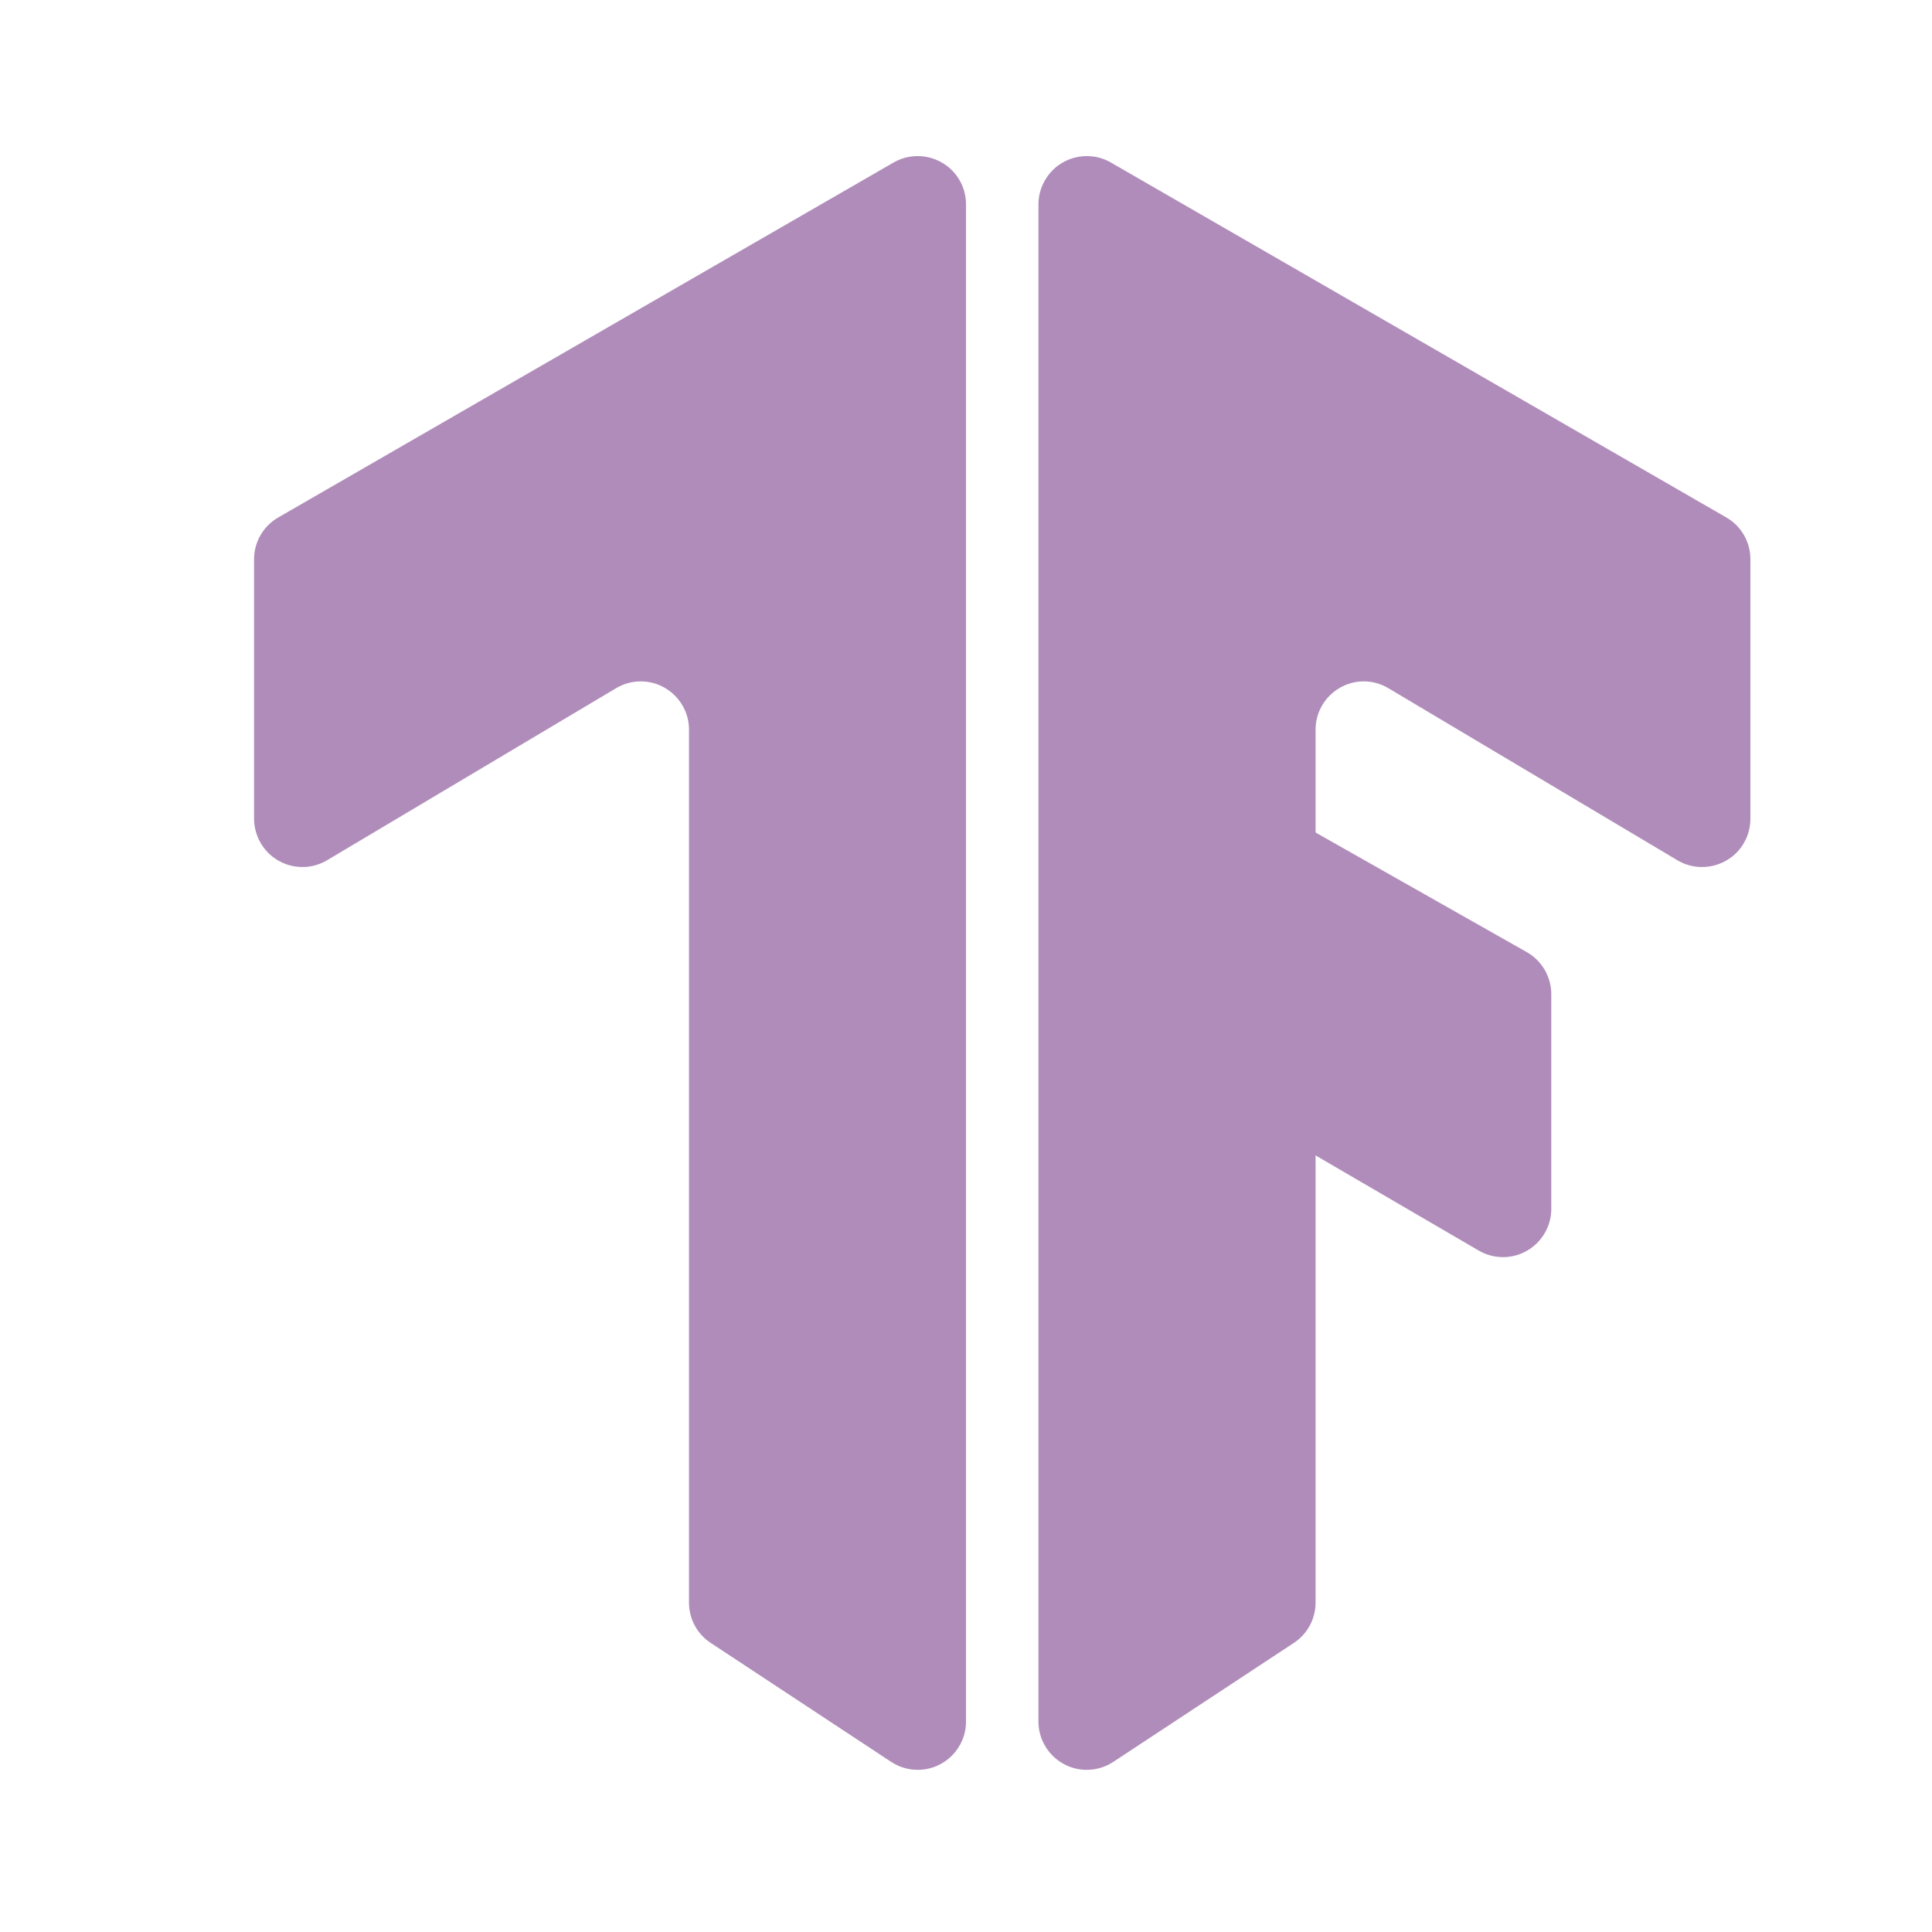 <svg xmlns="http://www.w3.org/2000/svg" width="16" height="16" viewBox="0 0 16 16"><g fill="#B08CBA" fill-rule="evenodd"><path d="M2.305,4.285 L7.4,1.346 C7.592,1.236 7.836,1.301 7.947,1.493 C7.982,1.553 8,1.622 8,1.692 L8,14.257 C8,14.478 7.821,14.657 7.6,14.657 C7.522,14.657 7.445,14.634 7.38,14.591 L5.886,13.606 C5.773,13.532 5.706,13.407 5.706,13.272 L5.706,6.043 C5.706,5.822 5.527,5.643 5.306,5.643 C5.234,5.643 5.163,5.663 5.101,5.7 L2.709,7.124 C2.519,7.237 2.274,7.175 2.161,6.985 C2.124,6.923 2.104,6.852 2.104,6.78 L2.104,4.631 C2.104,4.488 2.181,4.356 2.305,4.285 Z"/><path d="M8.8,4.285 L13.896,1.346 C14.087,1.236 14.332,1.301 14.442,1.493 C14.477,1.553 14.496,1.622 14.496,1.692 L14.496,14.257 C14.496,14.478 14.317,14.657 14.096,14.657 C14.017,14.657 13.941,14.634 13.876,14.591 L12.381,13.606 C12.269,13.532 12.201,13.407 12.201,13.272 L12.201,6.043 C12.201,5.822 12.022,5.643 11.801,5.643 C11.729,5.643 11.659,5.663 11.597,5.7 L9.205,7.124 C9.015,7.237 8.769,7.175 8.656,6.985 C8.619,6.923 8.6,6.852 8.6,6.78 L8.6,4.631 C8.6,4.488 8.676,4.356 8.8,4.285 Z" transform="matrix(-1 0 0 1 23.096 0)"/><path d="M10.887,6.89 L12.644,7.885 C12.769,7.956 12.847,8.089 12.847,8.233 L12.847,10.011 C12.847,10.232 12.668,10.411 12.447,10.411 C12.376,10.411 12.306,10.392 12.245,10.356 L10.887,9.564 L10.887,9.564 L10.887,6.89 Z"/></g></svg>